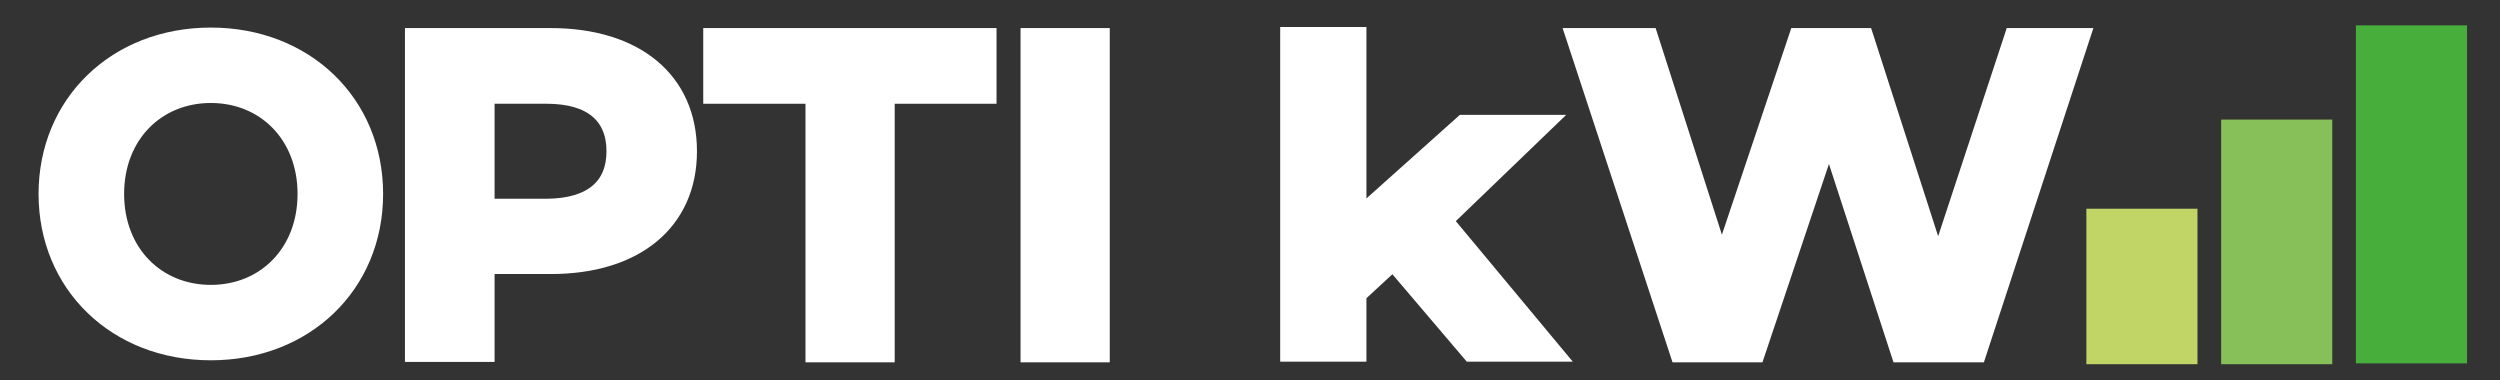 <?xml version="1.0" encoding="utf-8"?>
<!-- Generator: Adobe Illustrator 25.0.1, SVG Export Plug-In . SVG Version: 6.00 Build 0)  -->
<svg version="1.1" id="Ebene_1" xmlns="http://www.w3.org/2000/svg" xmlns:xlink="http://www.w3.org/1999/xlink" x="0px" y="0px"
	 viewBox="0 0 591.7 90" style="enable-background:new 0 0 591.7 90;" xml:space="preserve">
<rect x="0" y="0" width="591.7" height="90" fill="#333333" stroke="none"/>
<style type="text/css">
	.st0{fill:#FFFFFF;stroke:#FFFFFF;stroke-width:3.549;stroke-miterlimit:10;}
	.st1{fill:#FFFFFF;stroke:#FFFFFF;stroke-width:3.713;stroke-miterlimit:10;}
	.st2{fill:#FFFFFF;stroke:#FFFFFF;stroke-width:3.612;stroke-miterlimit:10;}
	.st3{fill:#47AD3B;}
	.st4{fill:#87BF59;}
	.st5{fill:#C0D565;}
</style>
<g>
	<path class="st0" d="M10.9,45.9c0-21.6,16.5-37.6,39-37.6c22.4,0,39,15.9,39,37.6c0,21.7-16.6,37.6-39,37.6
		C27.4,83.5,10.9,67.5,10.9,45.9z M72.2,45.9c0-13.8-9.6-23.3-22.3-23.3c-12.7,0-22.3,9.5-22.3,23.3c0,13.8,9.6,23.3,22.3,23.3
		C62.6,69.2,72.2,59.7,72.2,45.9z"/>
</g>
<g>
	<path class="st1" d="M163.1,35.8c0,16.8-12.6,27.2-32.7,27.2h-15.2v20.8H97.7V8.5h32.6C150.5,8.5,163.1,18.9,163.1,35.8z
		 M145.4,35.8c0-8.3-5.4-13.1-16-13.1h-14.2v26.2h14.2C140.1,48.8,145.4,44,145.4,35.8z"/>
</g>
<g>
	<path class="st1" d="M192.4,22.7h-24.1V8.5H234v14.2h-24.1v61.2h-17.4V22.7z"/>
</g>
<g>
	<path class="st1" d="M243.4,8.5h17.4v75.4h-17.4V8.5z"/>
</g>
<g>
	<path class="st2" d="M329.7,62.3l-8.1,7.5v14h-16.8V8.2h16.8V51l24.6-22h20l-24.1,23.2l26.3,31.6H348L329.7,62.3z"/>
</g>
<g>
	<path class="st1" d="M492.9,8.5l-24.7,75.4h-18.7l-16.6-51l-17.1,51h-18.6L372.4,8.5h18.1l17,53l17.8-53h16.2l17.2,53.4l17.6-53.4
		H492.9z"/>
</g>
<rect x="557.6" y="6" class="st3" width="26.3" height="80"/>
<rect x="525.7" y="28.3" class="st4" width="26.3" height="57.9"/>
<rect x="493.8" y="49.4" class="st5" width="26.3" height="36.8"/>
<g>
</g>
<g>
</g>
<g>
</g>
<g>
</g>
<g>
</g>
<g>
</g>
</svg>
